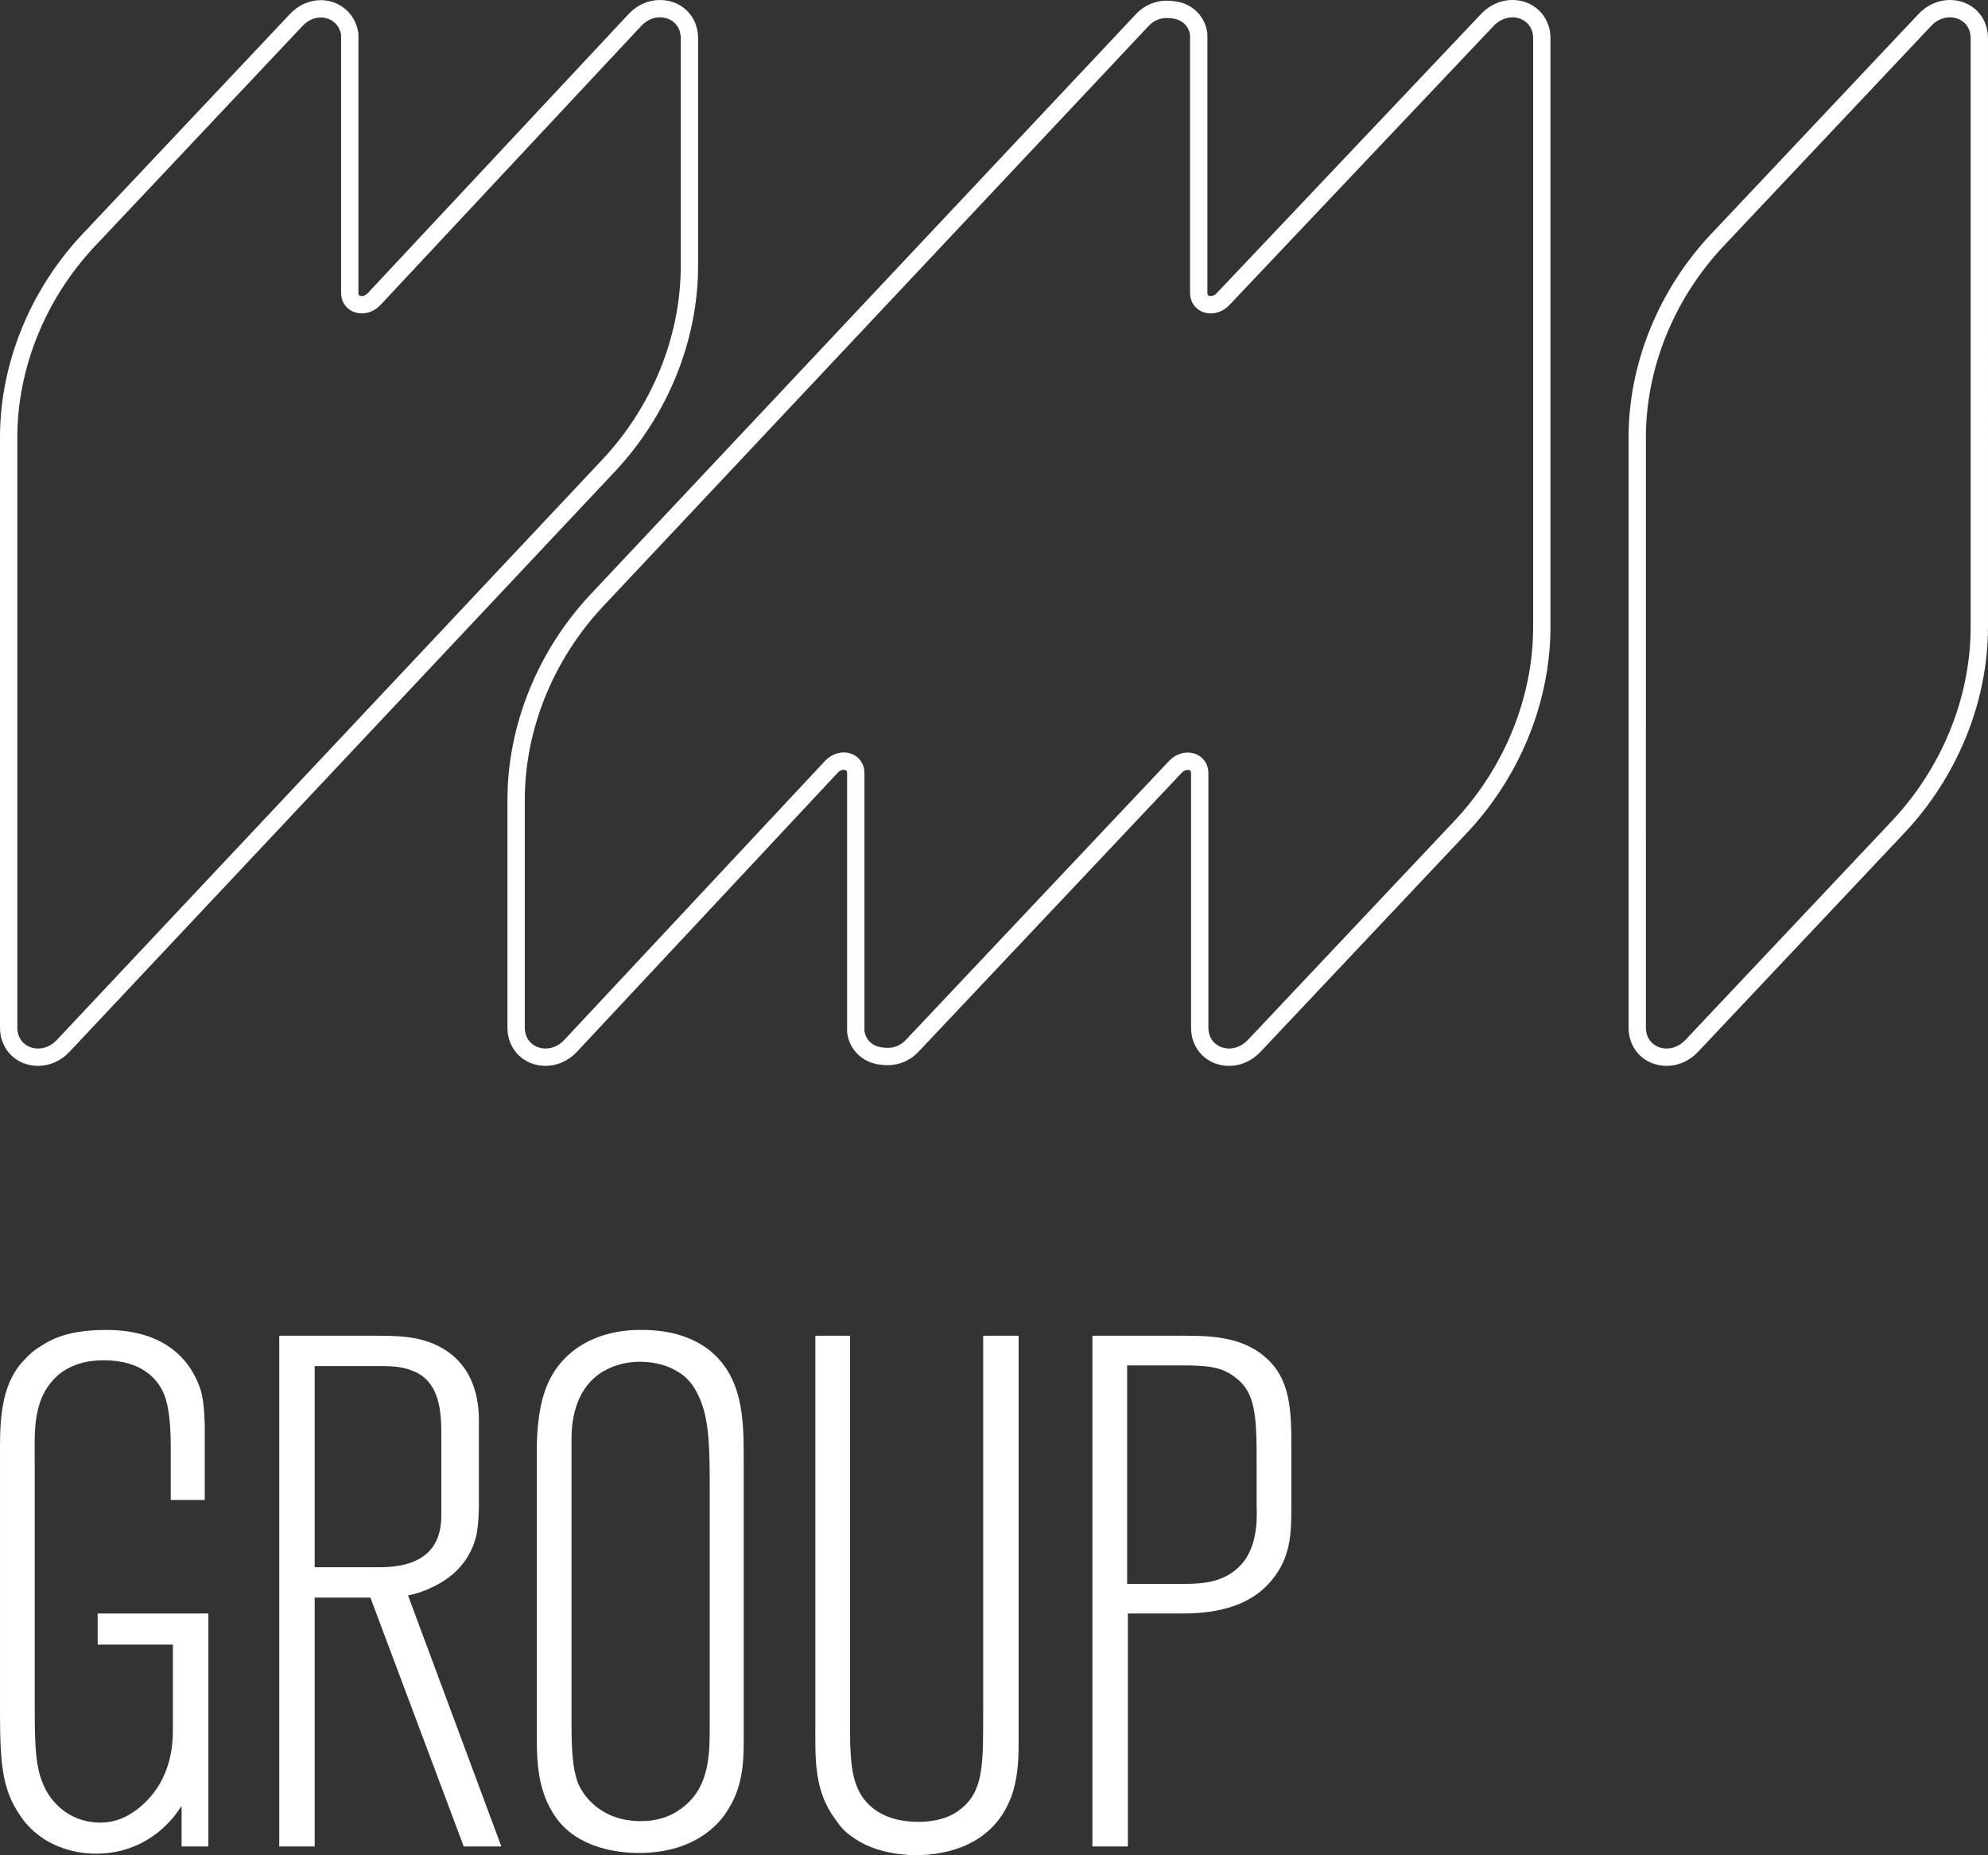 <?xml version="1.0" encoding="utf-8"?>
<!-- Generator: Adobe Illustrator 27.9.0, SVG Export Plug-In . SVG Version: 6.00 Build 0)  -->
<!DOCTYPE svg PUBLIC "-//W3C//DTD SVG 1.1//EN" "http://www.w3.org/Graphics/SVG/1.1/DTD/svg11.dtd">
<svg version="1.1" id="Laag_1" xmlns:x="http://ns.adobe.com/Extensibility/1.0/" xmlns:i="http://ns.adobe.com/AdobeIllustrator/10.0/" xmlns:graph="http://ns.adobe.com/Graphs/1.0/"
	 xmlns="http://www.w3.org/2000/svg" xmlns:xlink="http://www.w3.org/1999/xlink" x="0px" y="0px"
	 viewBox="0 0 181.467 169.357" style="enable-background:new 0 0 181.467 169.357;" xml:space="preserve">
<rect x="0" y="0" width="181.467" height="169.357" fill="#333333" stroke="none"/>
<style type="text/css">
	.st0{fill:#FFFFFF;}
</style>
<g>
	<g>
		<path class="st0" d="M138.055,0c-0.332,0-0.663,0.044-0.986,0.133
			c-0.703,0.192-1.351,0.587-1.875,1.141l-24.113,25.471
			c-0.231,0.247-0.45,0.282-0.559,0.282c-0.31,0-0.31-0.21-0.31-0.31V3.066
			l-0.017-0.118c-0.247-1.608-1.521-2.748-3.186-2.855
			c-0.17-0.024-0.34-0.033-0.511-0.033c-1.058,0-2.049,0.43-2.789,1.211
			L53.943,54.22c-4.843,5.14-7.623,11.99-7.623,18.795v20.811
			c0,1.982,1.495,3.477,3.474,3.477c1.069,0,2.084-0.452,2.859-1.272l23.81-25.482
			c0.225-0.238,0.443-0.275,0.552-0.275c0.31,0,0.31,0.212,0.31,0.312v23.651
			l0.017,0.118c0.247,1.608,1.521,2.748,3.188,2.855
			c0.168,0.022,0.338,0.033,0.509,0.033c1.061,0,2.051-0.43,2.789-1.211
			l24.026-25.467c0.229-0.242,0.447-0.279,0.557-0.279
			c0.31,0,0.31,0.203,0.31,0.312v23.23c0,1.982,1.493,3.477,3.472,3.477
			c1.072,0,2.086-0.452,2.861-1.275l18.849-19.993
			c4.845-5.14,7.625-11.99,7.625-18.795V3.477c0-0.79-0.238-1.523-0.69-2.119
			C140.189,0.493,139.174,0,138.055,0 M177.993,0L177.993,0
			c-1.072,0-2.086,0.452-2.861,1.272l-18.948,20.1
			c-4.784,5.074-7.527,11.837-7.527,18.553v53.901c0,1.982,1.493,3.477,3.474,3.477
			c1.072,0,2.086-0.452,2.861-1.272l18.849-19.995
			c4.845-5.142,7.625-11.992,7.625-18.795V3.477C181.467,1.495,179.972,0,177.993,0
			 M60.248,0c-1.069,0-2.084,0.452-2.859,1.272L33.578,26.754
			c-0.223,0.238-0.441,0.273-0.552,0.273c-0.31,0-0.31-0.21-0.31-0.31V3.066
			l-0.017-0.12c-0.262-1.698-1.698-2.931-3.415-2.931
			c-1.045,0-2.043,0.445-2.809,1.257L7.527,21.372C2.743,26.446,0,33.207,0,39.925
			v53.901c0,1.982,1.493,3.477,3.474,3.477c1.069,0,2.086-0.452,2.859-1.272
			l49.763-52.95c4.845-5.137,7.625-11.99,7.625-18.793V3.477
			C63.722,1.495,62.229,0,60.248,0 M138.055,1.582c0.605,0,1.17,0.262,1.521,0.727
			c0.231,0.306,0.371,0.698,0.371,1.168v53.764c0,6.416-2.615,12.852-7.195,17.71
			L113.902,94.943c-0.504,0.533-1.124,0.777-1.709,0.777
			c-1,0-1.89-0.714-1.89-1.894V70.596c0-1.183-0.89-1.894-1.892-1.894
			c-0.585,0-1.205,0.244-1.709,0.777L82.678,94.943
			c-0.489,0.517-1.076,0.716-1.639,0.716c-0.122,0-0.242-0.009-0.358-0.026
			c-0.86-0.037-1.628-0.559-1.774-1.519V70.586c0-1.181-0.89-1.894-1.892-1.894
			c-0.585,0-1.205,0.244-1.709,0.777L51.503,94.943
			c-0.504,0.533-1.124,0.777-1.709,0.777c-1,0-1.89-0.714-1.89-1.894v-20.811
			c0-6.416,2.612-12.852,7.193-17.71l49.761-52.945
			c0.487-0.515,1.076-0.716,1.639-0.716c0.122,0,0.242,0.009,0.36,0.026
			c0.858,0.039,1.626,0.559,1.772,1.519v23.529c0,1.181,0.893,1.894,1.892,1.894
			c0.585,0,1.207-0.244,1.709-0.777l24.116-25.475
			c0.343-0.362,0.738-0.589,1.139-0.698C137.675,1.608,137.867,1.582,138.055,1.582
			 M177.993,1.582c1,0,1.89,0.714,1.89,1.894v53.764
			c0,6.416-2.615,12.852-7.193,17.71l-18.849,19.993
			c-0.504,0.533-1.124,0.777-1.709,0.777c-1.002,0-1.892-0.714-1.892-1.894V39.925
			c0-6.329,2.58-12.675,7.097-17.468l18.948-20.098
			C176.786,1.824,177.408,1.582,177.993,1.582 M60.248,1.582
			c1.002,0,1.892,0.714,1.892,1.894v20.811c0,6.414-2.615,12.85-7.195,17.71
			L5.183,94.943c-0.504,0.533-1.124,0.777-1.709,0.777
			c-1,0-1.892-0.714-1.892-1.894V39.925c0-6.329,2.58-12.675,7.097-17.468
			L27.625,2.359c0.495-0.524,1.096-0.762,1.659-0.762
			c0.895,0,1.698,0.598,1.851,1.591v23.529c0,1.181,0.893,1.894,1.892,1.894
			c0.585,0,1.207-0.244,1.711-0.777L58.539,2.359
			C59.043,1.824,59.663,1.582,60.248,1.582"/>
		<path class="st0" d="M16.576,168.565v-3.699c-0.594,0.86-0.792,1.124-1.189,1.519
			c-0.858,0.925-3.038,2.839-6.604,2.839c-2.774,0-5.48-1.187-6.999-3.564
			c-1.453-2.18-1.783-4.227-1.783-9.114v-24.502c0-2.708,0.196-5.877,2.244-7.924
			c0.661-0.727,1.189-1.056,1.519-1.255c1.189-0.792,2.841-1.453,5.945-1.453
			c5.812,0,7.924,3.237,8.651,5.615c0.33,1.253,0.33,3.169,0.33,3.433v6.473
			H15.585v-4.821c0-1.453-0.065-3.568-0.659-4.954
			c-0.596-1.32-2.047-2.972-5.417-2.972c-0.661,0-2.51,0-4.094,1.255
			c-2.51,2.113-2.246,5.218-2.246,8.123v22.058c0,3.83,0.065,5.877,0.925,7.595
			c0.463,0.991,1.982,3.169,5.085,3.169c1.386,0,2.51-0.528,3.566-1.386
			c3.103-2.575,3.038-6.141,3.038-7.396v-7.464H8.916V147.3h10.102v21.265H16.576z
			"/>
		<path class="st0" d="M40.283,130.923c0-1.982-0.133-4.426-2.115-5.548
			c-1.122-0.596-2.178-0.661-3.367-0.661h-6.076v18.358h5.945
			c0.33,0,1.65,0,2.774-0.395c2.905-0.991,2.839-3.631,2.839-4.557V130.923z
			 M42.33,168.565l-8.52-22.717h-5.085v22.717h-3.234v-46.625h9.046
			c2.379,0,4.622,0.133,6.604,1.652c2.708,2.113,2.575,5.548,2.575,6.471v7.265
			c0,0.133,0,1.916-0.264,2.972c-0.858,3.234-3.433,4.358-4.489,4.821
			c-0.528,0.196-0.727,0.33-1.718,0.528l8.518,22.915H42.33z"/>
		<path class="st0" d="M64.783,135.083c0-3.896-0.199-6.076-1.122-7.859
			c-0.264-0.528-0.792-1.519-2.115-2.18c-0.46-0.264-1.584-0.727-3.103-0.727
			c-1.848,0-3.038,0.661-3.566,0.991c-2.839,1.848-2.708,5.548-2.708,6.34v25.689
			c0,2.643,0.133,4.096,0.53,5.284c0.46,1.255,2.113,3.632,5.81,3.632
			c1.323,0,2.577-0.33,3.634-1.122c2.51-1.783,2.641-4.622,2.641-7.331V135.083z
			 M66.5,165.13c-0.991,1.718-3.435,4.029-8.188,4.029
			c-0.925,0-4.954-0.065-7.265-2.839c-1.848-2.311-2.047-4.954-2.047-7.728v-26.283
			c0-0.528,0-3.171,0.727-5.284c1.32-3.896,4.952-5.681,8.915-5.613
			c2.113,0,4.227,0.463,5.943,1.718c3.302,2.51,3.302,6.538,3.302,10.17v25.755
			C67.886,161.235,67.687,163.216,66.5,165.13"/>
		<path class="st0" d="M92.32,164.008c-1.914,5.15-7.263,5.349-8.717,5.349
			c-0.727,0-3.699-0.065-5.877-1.718c-0.596-0.397-1.056-0.925-1.453-1.519
			c-1.982-2.641-1.848-5.546-1.848-8.583v-35.597h3.169v36.123
			c0,3.04,0.264,4.625,1.058,5.879c0.725,1.122,2.244,2.377,5.148,2.377
			c0.465,0,2.444,0,3.832-1.122c2.18-1.652,2.113-4.162,2.113-8.983v-34.275h3.236
			v37.38C92.981,160.905,92.848,162.557,92.32,164.008"/>
		<path class="st0" d="M114.707,133.564c0-4.162-0.065-6.408-1.914-7.793
			c-1.189-0.923-2.246-1.122-4.954-1.122h-4.954v19.943h5.284
			c1.783,0,3.634-0.199,5.02-1.65c1.783-1.783,1.519-4.954,1.519-5.349V133.564z
			 M116.027,144.328c-2.377,2.839-6.272,2.972-8.319,2.972h-4.755v21.265h-3.237
			v-46.625h7.265c2.839,0,6.008-0.133,8.387,1.848
			c2.508,2.049,2.508,5.085,2.508,8.52v5.284
			C117.875,140.103,117.81,142.215,116.027,144.328"/>
	</g>
</g>
</svg>
